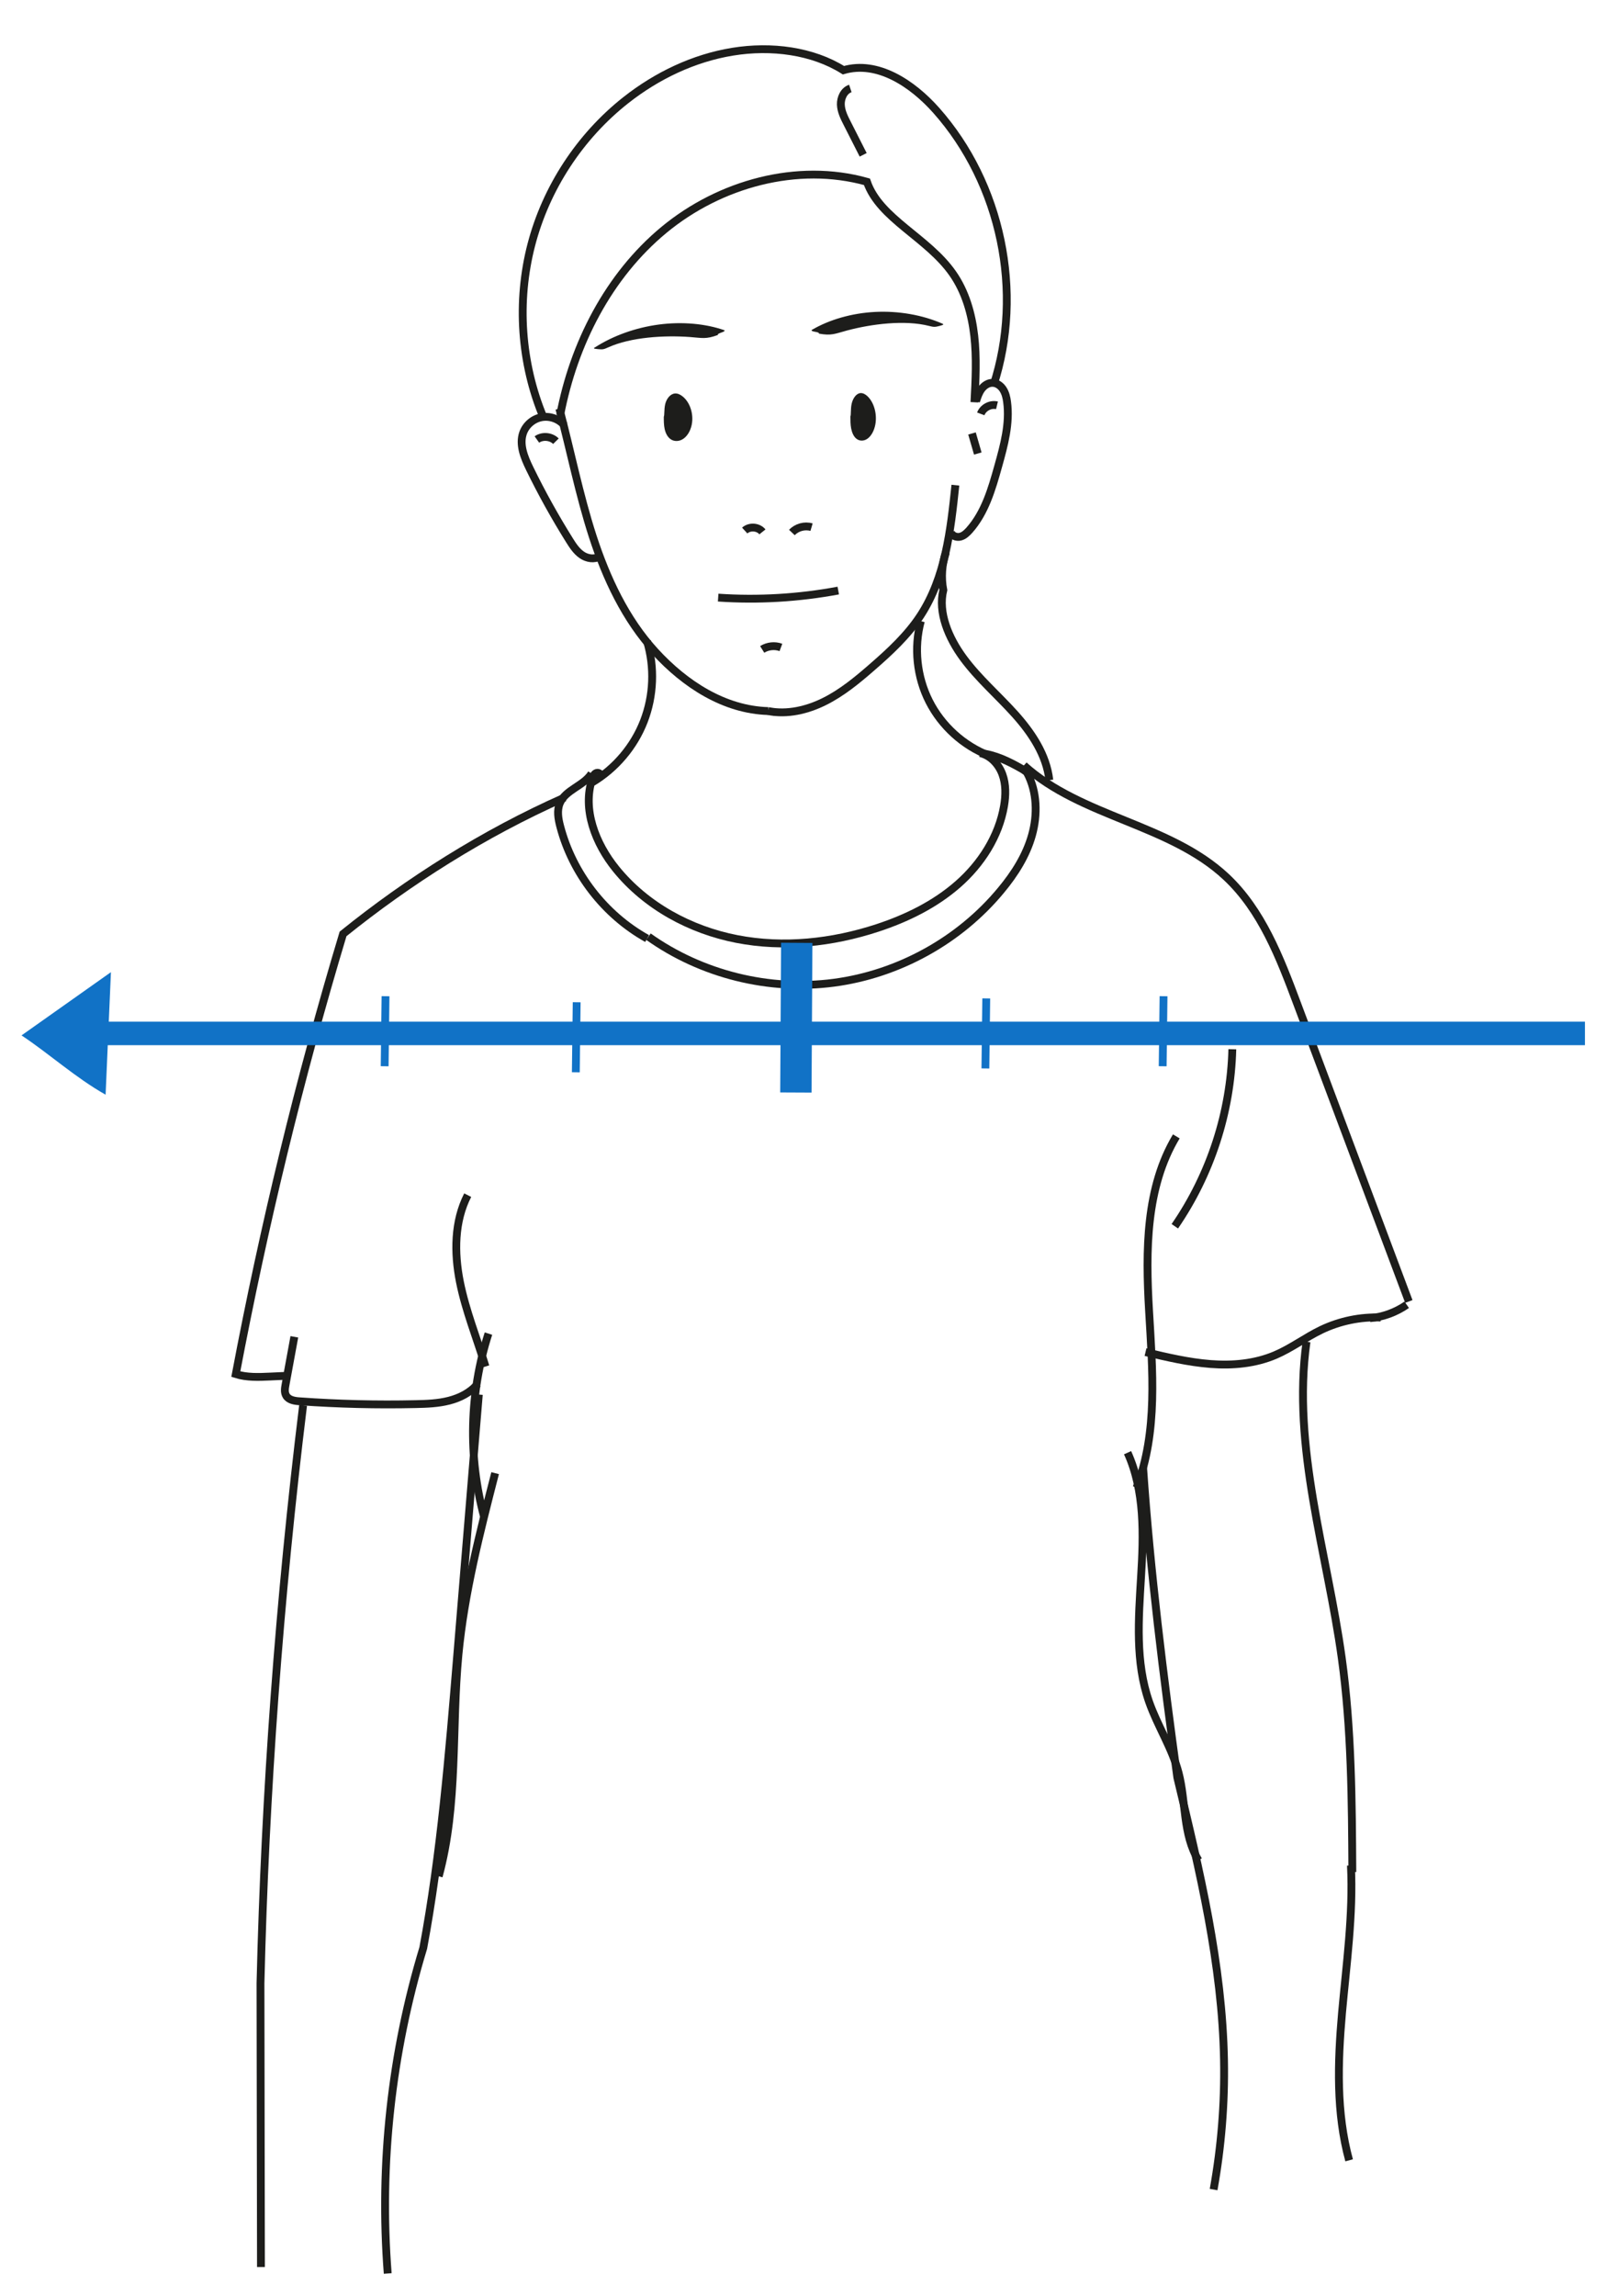<?xml version="1.0" encoding="UTF-8"?>
<svg id="a" data-name="Ebene 1" xmlns="http://www.w3.org/2000/svg" viewBox="0 0 206.53 292.99">
  <defs>
    <style>
      .d {
        stroke-width: 3px;
      }

      .d, .e, .f {
        stroke: #1172c6;
      }

      .d, .e, .f, .g {
        fill: none;
        stroke-miterlimit: 10;
      }

      .e {
        stroke-width: 4px;
      }

      .g {
        stroke: #1d1d1b;
      }

      .h {
        fill: #1d1d1b;
      }

      .h, .i {
        stroke-width: 0px;
      }

      .i {
        fill: #1172c6;
      }
    </style>
  </defs>
  <g id="b" data-name="Corps - Face">
    <path class="g" d="M75.51,98.72c-1,1.58-3.32,2.06-4.05,3.78-.39.93-.21,1.99.05,2.97,1.57,6,5.67,11.29,11.09,14.31"/>
    <path class="g" d="M131.13,98.67c1.26,2.4,1.33,5.3.6,7.91s-2.22,4.95-3.95,7.03c-5.3,6.42-13.09,10.72-21.34,11.81s-16.89-1.06-23.67-5.88"/>
    <path class="g" d="M131.51,99.53c.08-.62-.53-1.09-1.08-1.41-1.67-.96-3.4-1.8-5.32-2.01,1.33.3,2.37,1.43,2.84,2.71s.44,2.69.21,4.04c-.66,3.88-2.91,7.38-5.87,9.98s-6.56,4.36-10.3,5.59c-5.76,1.89-11.99,2.57-17.94,1.41s-11.6-4.22-15.42-8.94c-2.61-3.22-4.34-7.59-3.03-11.53.1-.3.25-.63.55-.73s.69.25.5.51"/>
    <path class="g" d="M72.07,101.78c-10.34,4.58-19.98,10.72-28.28,17.41-5.58,18.53-10.13,37.37-13.69,56.18,1.41.44,2.92.38,4.4.31.73-.03,1.47-.07,2.2-.1"/>
    <path class="g" d="M37.57,170.61l-1.12,6.1c-.09.47-.17.99.08,1.41.33.57,1.09.68,1.74.72,4.91.35,9.84.47,14.77.36,1.44-.03,2.88-.08,4.28-.44s2.74-1.04,3.65-2.14"/>
    <path class="g" d="M59.7,152.53c-1.72,3.36-1.73,7.36-1,11.05.74,3.7,2.17,7.21,3.27,10.82"/>
    <path class="g" d="M62.35,170.2c-2.43,7.53-2.62,15.77-.55,23.41"/>
    <path class="g" d="M63.2,188.01c-1.96,7.63-3.93,15.29-4.68,23.13-.9,9.46-.02,19.16-2.52,28.32"/>
    <path class="g" d="M61.12,177.98c-.92,11.11-1.84,22.21-2.76,33.32-1.05,12.7-2.11,25.43-4.33,37.3-4.07,13.41-5.62,27.58-4.54,41.55"/>
    <path class="g" d="M38.69,179.35c-3.04,24.73-4.86,49.61-5.44,73.75l.06,36.23"/>
    <path class="g" d="M146.22,172.56c2.73.65,5.48,1.3,8.29,1.52s5.69-.04,8.27-1.14c2.06-.88,3.87-2.26,5.89-3.23,2.35-1.12,4.98-1.67,7.58-1.56"/>
    <path class="g" d="M179.56,166.52c-1.38.96-3.01,1.56-4.69,1.71"/>
    <path class="g" d="M130.7,97.68c7.34,6.63,18.62,7.48,25.83,14.25,4.52,4.24,6.84,10.27,9.01,16.07,4.76,12.7,9.53,25.4,14.29,38.1"/>
    <path class="g" d="M150.15,145.03c-3.92,6.53-3.92,14.62-3.48,22.22s1.15,15.5-1.59,22.61"/>
    <path class="g" d="M149.96,156.5c4.55-6.61,7.14-14.56,7.34-22.59"/>
    <path class="g" d="M143.93,185.4c2.21,4.89,2.05,10.48,1.72,15.83-.32,5.35-.75,10.88,1.02,15.95,1.08,3.1,2.94,5.9,3.77,9.07.97,3.72.52,7.9,2.54,11.17"/>
    <path class="g" d="M166.77,171.24c-1.88,13.47,2.64,26.9,4.5,40.37,1.25,9.04,1.3,18.19,1.35,27.31"/>
    <path class="g" d="M145.91,187.28c.92,13.42,2.62,26.8,4.37,39.58,2.86,11.88,5.74,23.87,5.96,36.09.1,5.52-.35,11.05-1.33,16.49"/>
    <path class="g" d="M172.44,238.08c.31,6.29-.58,12.58-1.14,18.85-.55,6.28-.75,12.7.91,18.78"/>
    <g id="c" data-name="Visage face">
      <path class="g" d="M75.61,99.84c2.97-1.78,5.33-4.57,6.58-7.8s1.4-6.88.4-10.2"/>
      <path class="g" d="M117.54,79.27c-.91,3.39-.52,7.12,1.07,10.25s4.36,5.65,7.64,6.92"/>
      <path class="g" d="M101.08,67.96c.63-.66,1.63-.94,2.51-.68"/>
      <path class="g" d="M97.32,67.88c-.53-.66-1.64-.74-2.26-.17"/>
      <path class="g" d="M91.67,76.27c5.12.35,10.28.04,15.33-.9"/>
      <path class="g" d="M97.29,82.88c.7-.44,1.61-.54,2.39-.25"/>
      <path class="g" d="M121.95,61.92c-.6,5.76-1.28,11.77-4.44,16.62-1.67,2.56-3.94,4.65-6.24,6.65-1.87,1.63-3.8,3.22-6.02,4.33s-4.77,1.71-7.2,1.23l.83.13"/>
      <path class="g" d="M98.06,90.75c-5.62-.16-10.64-3.44-14.43-7.58-3.8-4.15-6.23-9.37-7.97-14.71-1.73-5.35-2.82-10.88-4.26-16.31"/>
      <path class="g" d="M72.04,54.29c-.7-.83-1.85-1.24-2.92-1.04s-1.99.99-2.35,2.01c-.52,1.49.15,3.11.84,4.53,1.53,3.14,3.23,6.2,5.08,9.16.43.69.89,1.39,1.56,1.86s1.61.63,2.3.2"/>
      <path class="g" d="M70.96,56.31c-.62-.63-1.71-.73-2.43-.22"/>
      <path class="g" d="M124.59,51.21c.17-.54.35-1.09.68-1.54s.85-.82,1.41-.81c.56,0,1.07.37,1.37.85s.43,1.03.5,1.59c.37,2.75-.38,5.51-1.13,8.19-.81,2.9-1.68,5.92-3.68,8.17-.33.37-.71.73-1.19.84s-1.07-.13-1.19-.61"/>
      <path class="g" d="M125.19,52.82c.3-.8,1.24-1.29,2.07-1.09"/>
      <path class="g" d="M124.07,55.32l.74,2.56"/>
      <path class="g" d="M124.38,51.34c.15-2.83.3-5.67-.02-8.48-.32-2.81-1.12-5.62-2.74-7.94-3.21-4.62-9.34-7-10.96-11.72-8.88-2.49-18.79.25-25.9,6.13s-11.54,14.6-13.26,23.66"/>
      <path class="g" d="M69.36,53.25c-2.88-6.91-3.42-14.77-1.54-22.01,1.88-7.24,6.2-13.84,12.08-18.47,3.95-3.11,8.64-5.36,13.61-6.17s10.22-.11,14.15,2.36c4.36-1.28,8.82,1.72,11.84,5.12,8.31,9.36,11.19,23.22,7.31,35.11"/>
      <path class="g" d="M133.94,99.56c-.36-3.21-2.25-6.04-4.41-8.44s-4.63-4.52-6.55-7.12-3.27-5.84-2.57-8.69c-.31-1.6-.19-3.28.33-4.82"/>
      <path class="g" d="M108.54,11.29c-.81.27-1.24,1.21-1.21,2.06s.43,1.65.82,2.41c.68,1.33,1.36,2.67,2.03,4"/>
      <path class="h" d="M120.28,41.3c-2.55-1.11-5.59-1.64-8.57-1.49s-5.88.99-8.11,2.31c-.09.27,1.02.19.93.46,1.62.29,2.03.02,3.59-.4,3.1-.83,7.37-1.38,10.49-.58.59.15.73.15,1.31,0s.56-.21.36-.3h0Z"/>
      <path class="h" d="M84.73,53.19c0,.52,0,1.05.11,1.56s.35,1,.73,1.28c.44.33,1.04.32,1.51.06s.84-.76,1.05-1.32c.55-1.41.13-3.23-.95-4.14-.3-.25-.65-.44-1.02-.41-.61.04-1.09.68-1.25,1.36s-.07,1.41-.18,1.61Z"/>
      <path class="h" d="M108.55,53.14c0,.52,0,1.05.1,1.56s.31,1,.65,1.28c.4.33.93.32,1.35.06s.75-.76.94-1.32c.49-1.41.11-3.23-.85-4.14-.26-.25-.58-.44-.91-.41-.54.04-.97.68-1.12,1.36s-.06,1.41-.16,1.61Z"/>
      <path class="h" d="M75.92,44.35c2.32-1.5,5.22-2.54,8.18-2.93s5.96-.12,8.38.73c.14.24-.98.36-.84.6-1.54.57-1.99.38-3.6.26-3.2-.23-7.49,0-10.42,1.33-.55.25-.69.28-1.29.22s-.59-.1-.41-.22h0Z"/>
      <line class="d" x1="202.31" y1="131.89" x2="6.08" y2="131.89"/>
      <path class="i" d="M2.75,132.14l11.41-8.07c-.23,5.21-.46,10.43-.68,15.64-3.85-2.17-7.2-5.23-10.72-7.56h-.01Z"/>
      <path class="e" d="M101.7,120.33c-.04,6.37-.08,12.73-.11,19.1"/>
      <path class="f" d="M73.61,127.91l-.11,8.94"/>
      <path class="f" d="M49.21,127.14l-.11,8.94"/>
      <path class="f" d="M125.89,127.42l-.11,8.94"/>
      <path class="f" d="M148.52,127.14l-.11,8.94"/>
    </g>
  </g>
</svg>
